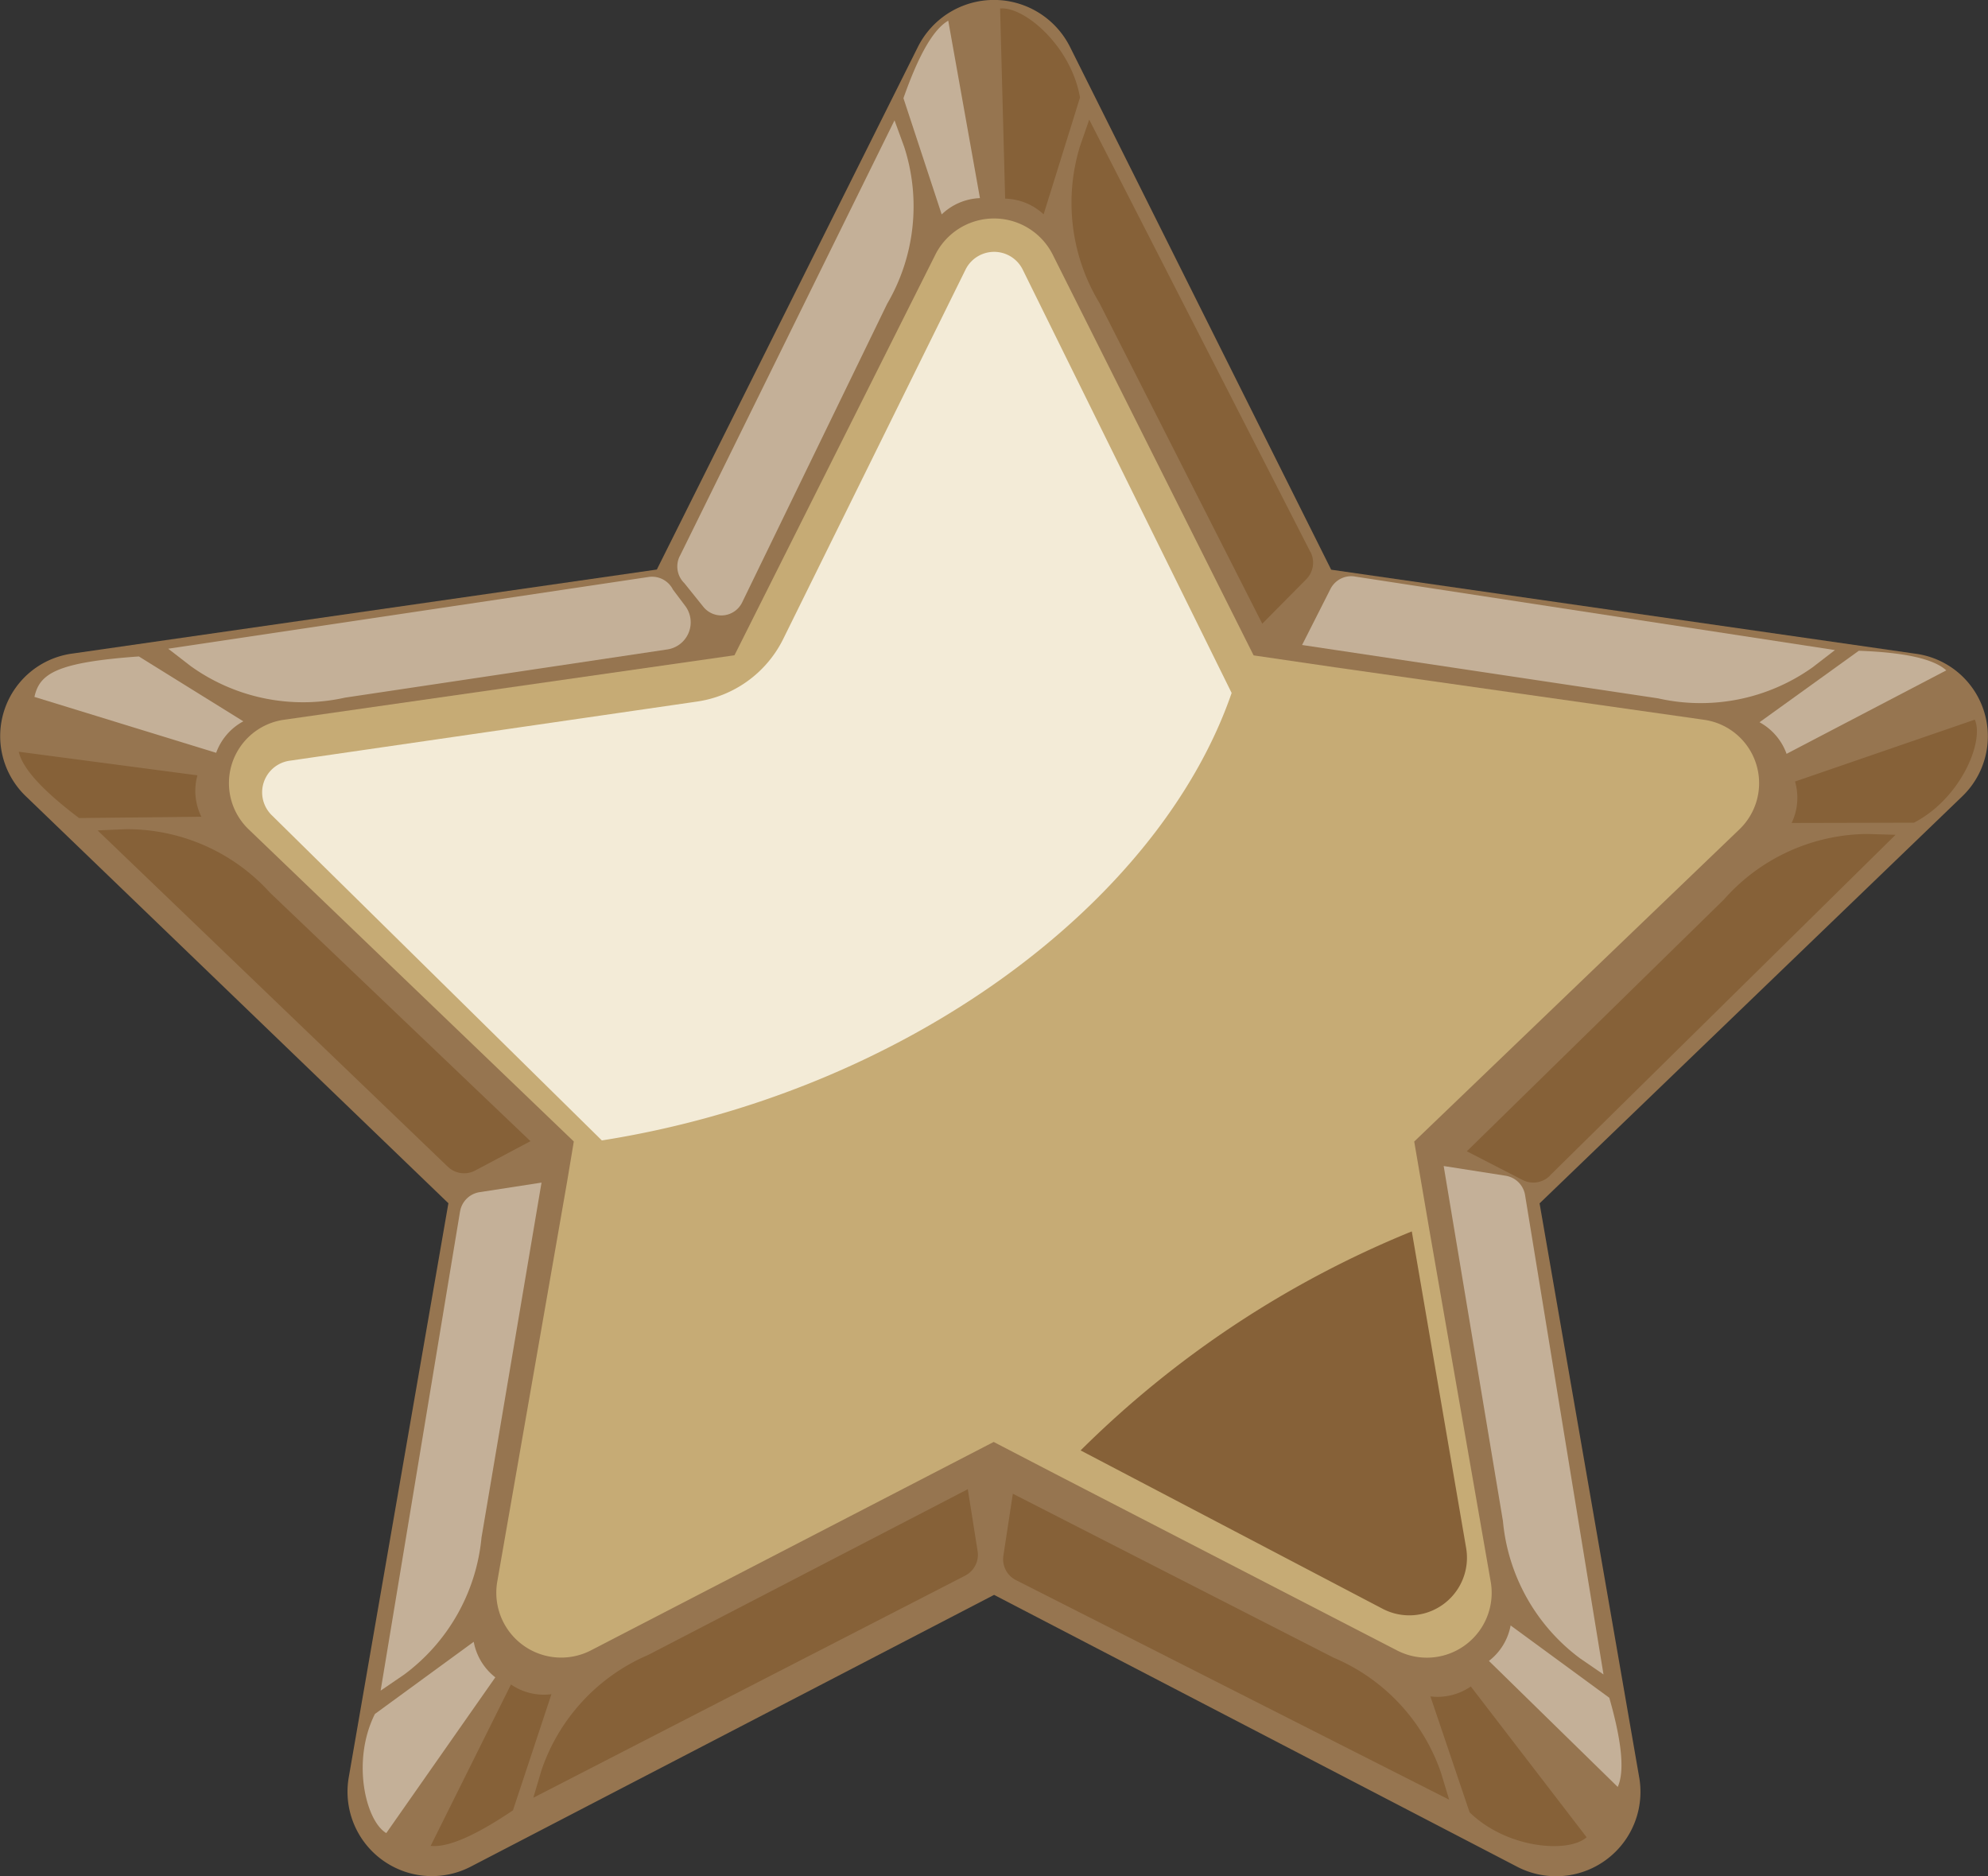 <svg xmlns="http://www.w3.org/2000/svg" width="71" height="67" viewBox="0 0 71 67">
  <rect x="0" y="0" width="71" height="67" fill="#333333" stroke="none"/>
  <g id="gold" transform="translate(0)">
    <g id="Group_11319" data-name="Group 11319" transform="translate(0 0)">
      <path id="Path_15756" data-name="Path 15756" d="M38.205,1.668,47.539,20.35l20.868,3a2.975,2.975,0,0,1,1.675,5.09l-15.1,14.54,3.564,20.533a3.014,3.014,0,0,1-4.384,3.147L35.5,56.961,16.831,66.655a3.014,3.014,0,0,1-4.384-3.147l3.564-20.533L.913,28.434a2.975,2.975,0,0,1,1.675-5.09l20.868-3,9.331-18.68A3.038,3.038,0,0,1,38.205,1.668Z" transform="translate(0.003 -0.005)" fill="#967550"/>
      <path id="Path_15757" data-name="Path 15757" d="M124.023,37.6a.832.832,0,0,0,.164.964l.679.845a.826.826,0,0,0,1.386-.156l5.181-10.668a6.891,6.891,0,0,0,.607-5.6l-.346-.949L124.025,37.6Z" transform="translate(-99.747 -17.739)" fill="#c4b098"/>
      <path id="Path_15758" data-name="Path 15758" d="M166.895,3.79c-.525.3-1.054,1.212-1.6,2.768l1.366,4.15a2.087,2.087,0,0,1,1.366-.582L166.895,3.79Z" transform="translate(-133.029 -3.051)" fill="#c4b098"/>
      <path id="Path_15759" data-name="Path 15759" d="M204.507,37.339a.84.84,0,0,1-.148.968L202.783,39.9l-5.819-11.461a6.9,6.9,0,0,1-.693-5.585l.332-.955,7.9,15.441Z" transform="translate(-157.702 -17.626)" fill="#866138"/>
      <path id="Path_15760" data-name="Path 15760" d="M182.98,1.543c.843-.092,2.534,1.32,2.858,3.178l-1.3,4.172a2.087,2.087,0,0,0-1.374-.56l-.18-6.787Z" transform="translate(-147.266 -1.239)" fill="#866138"/>
      <path id="Path_15761" data-name="Path 15761" d="M271.381,167.107a.836.836,0,0,1-.968.148l-1.993-1.025,9.183-8.993a6.9,6.9,0,0,1,5.12-2.339l1.009.029-12.353,12.177Z" transform="translate(-216.033 -125.115)" fill="#866138"/>
      <path id="Path_15762" data-name="Path 15762" d="M334.391,133.39c.342.777-.5,2.813-2.173,3.68l-4.369.01a2.079,2.079,0,0,0,.121-1.48Z" transform="translate(-263.862 -107.69)" fill="#866138"/>
      <path id="Path_15763" data-name="Path 15763" d="M184.021,280.624a.838.838,0,0,1-.449-.871l.338-2.214,11.445,5.85A6.892,6.892,0,0,1,199.2,287.5l.293.966Z" transform="translate(-147.737 -224.195)" fill="#866138"/>
      <path id="Path_15764" data-name="Path 15764" d="M267.327,318.176c-.629.57-2.825.424-4.179-.89l-1.4-4.14a2.085,2.085,0,0,0,1.443-.355Z" transform="translate(-210.662 -252.564)" fill="#866138"/>
      <path id="Path_15765" data-name="Path 15765" d="M72.478,221.651a.837.837,0,0,1,.695-.689l2.214-.342-2.143,12.673a6.9,6.9,0,0,1-2.768,4.9l-.835.57,2.836-17.112Z" transform="translate(-56.047 -178.387)" fill="#c4b098"/>
      <path id="Path_15766" data-name="Path 15766" d="M67.2,311.46c-.732-.427-1.251-2.569-.406-4.254l3.529-2.577a2.087,2.087,0,0,0,.771,1.269Z" transform="translate(-53.404 -245.997)" fill="#c4b098"/>
      <path id="Path_15767" data-name="Path 15767" d="M47.935,106.923a.836.836,0,0,1,.869.449l.439.584a.978.978,0,0,1-.636,1.554l-11.513,1.722a6.884,6.884,0,0,1-5.515-1.128l-.8-.619Z" transform="translate(-24.771 -86.318)" fill="#c4b098"/>
      <path id="Path_15768" data-name="Path 15768" d="M6.3,123.115c.182-.828.777-1.234,3.73-1.445l3.73,2.317a2.081,2.081,0,0,0-.97,1.124Z" transform="translate(-5.07 -98.227)" fill="#c4b098"/>
      <path id="Path_15769" data-name="Path 15769" d="M240.164,106.83a.833.833,0,0,0-.871.447l-1.013,2,12.712,1.905a6.889,6.889,0,0,0,5.519-1.107l.8-.617-17.145-2.626Z" transform="translate(-191.777 -86.243)" fill="#c4b098"/>
      <path id="Path_15770" data-name="Path 15770" d="M328.64,121.337c-.449-.408-1.474-.64-3.123-.7l-3.547,2.553a2.086,2.086,0,0,1,.966,1.128Z" transform="translate(-259.13 -97.397)" fill="#c4b098"/>
      <path id="Path_15771" data-name="Path 15771" d="M113.015,279.794a.835.835,0,0,0,.443-.873l-.351-2.212-11.41,5.917a6.888,6.888,0,0,0-3.82,4.134l-.287.968,15.425-7.933Z" transform="translate(-78.543 -223.527)" fill="#866138"/>
      <path id="Path_15772" data-name="Path 15772" d="M78.81,318.195c.6.066,1.569-.346,2.938-1.269l1.374-4.148a2.075,2.075,0,0,1-1.445-.347l-2.868,5.763Z" transform="translate(-63.428 -252.275)" fill="#866138"/>
      <path id="Path_15773" data-name="Path 15773" d="M30.369,166.033a.837.837,0,0,0,.97.137l1.979-1.05-9.3-8.872a6.886,6.886,0,0,0-5.15-2.27l-1.009.043,12.511,12.015Z" transform="translate(-14.373 -124.366)" fill="#866138"/>
      <path id="Path_15774" data-name="Path 15774" d="M3.43,139.3c.133.591.835,1.372,2.153,2.368l4.369-.047a2.077,2.077,0,0,1-.141-1.478L3.43,139.3Z" transform="translate(-2.76 -112.454)" fill="#866138"/>
      <path id="Path_15775" data-name="Path 15775" d="M267.077,218.619a.837.837,0,0,0-.693-.691l-2.214-.347,2.116,12.677a6.9,6.9,0,0,0,2.758,4.908l.834.572Z" transform="translate(-212.61 -175.94)" fill="#c4b098"/>
      <path id="Path_15776" data-name="Path 15776" d="M277.041,307.4c.25-.552.154-1.6-.3-3.186l-3.524-2.583a2.076,2.076,0,0,1-.775,1.267l4.6,4.5Z" transform="translate(-219.266 -243.583)" fill="#c4b098"/>
      <path id="Path_15778" data-name="Path 15778" d="M95.811,61.789,84.195,72.94l.546,3.187,2.19,12.557a2.316,2.316,0,0,1-3.38,2.413l-12.163-6.28-2.213-1.149L54.822,91.095a2.317,2.317,0,0,1-3.38-2.413l2.5-14.315.238-1.429L42.564,61.787a2.286,2.286,0,0,1,1.286-3.913l16.068-2.3L67.106,41.24a2.347,2.347,0,0,1,4.165,0l7.188,14.338L81.339,56l13.187,1.875a2.286,2.286,0,0,1,1.286,3.913Z" transform="translate(-33.687 -32.173)" fill="#c6ab75"/>
      <path id="Path_15779" data-name="Path 15779" d="M48.3,66.2a1.141,1.141,0,0,1,.629-1.946l14.559-2.114a4.09,4.09,0,0,0,3.078-2.237l6.516-13.2a1.139,1.139,0,0,1,2.034.006L82.58,61.833c-2.6,7.535-11.691,14.277-22.492,15.98L48.3,66.2Z" transform="translate(-38.593 -37.086)" fill="#f3ebd7"/>
      <path id="Path_15780" data-name="Path 15780" d="M208.514,243.027l-10.774-5.649a36.063,36.063,0,0,1,11.82-7.818s.01,0,.01.006l1.938,11.291A2.058,2.058,0,0,1,208.514,243.027Z" transform="translate(-159.147 -185.581)" fill="#866138"/>
    </g>
  </g>
</svg>
